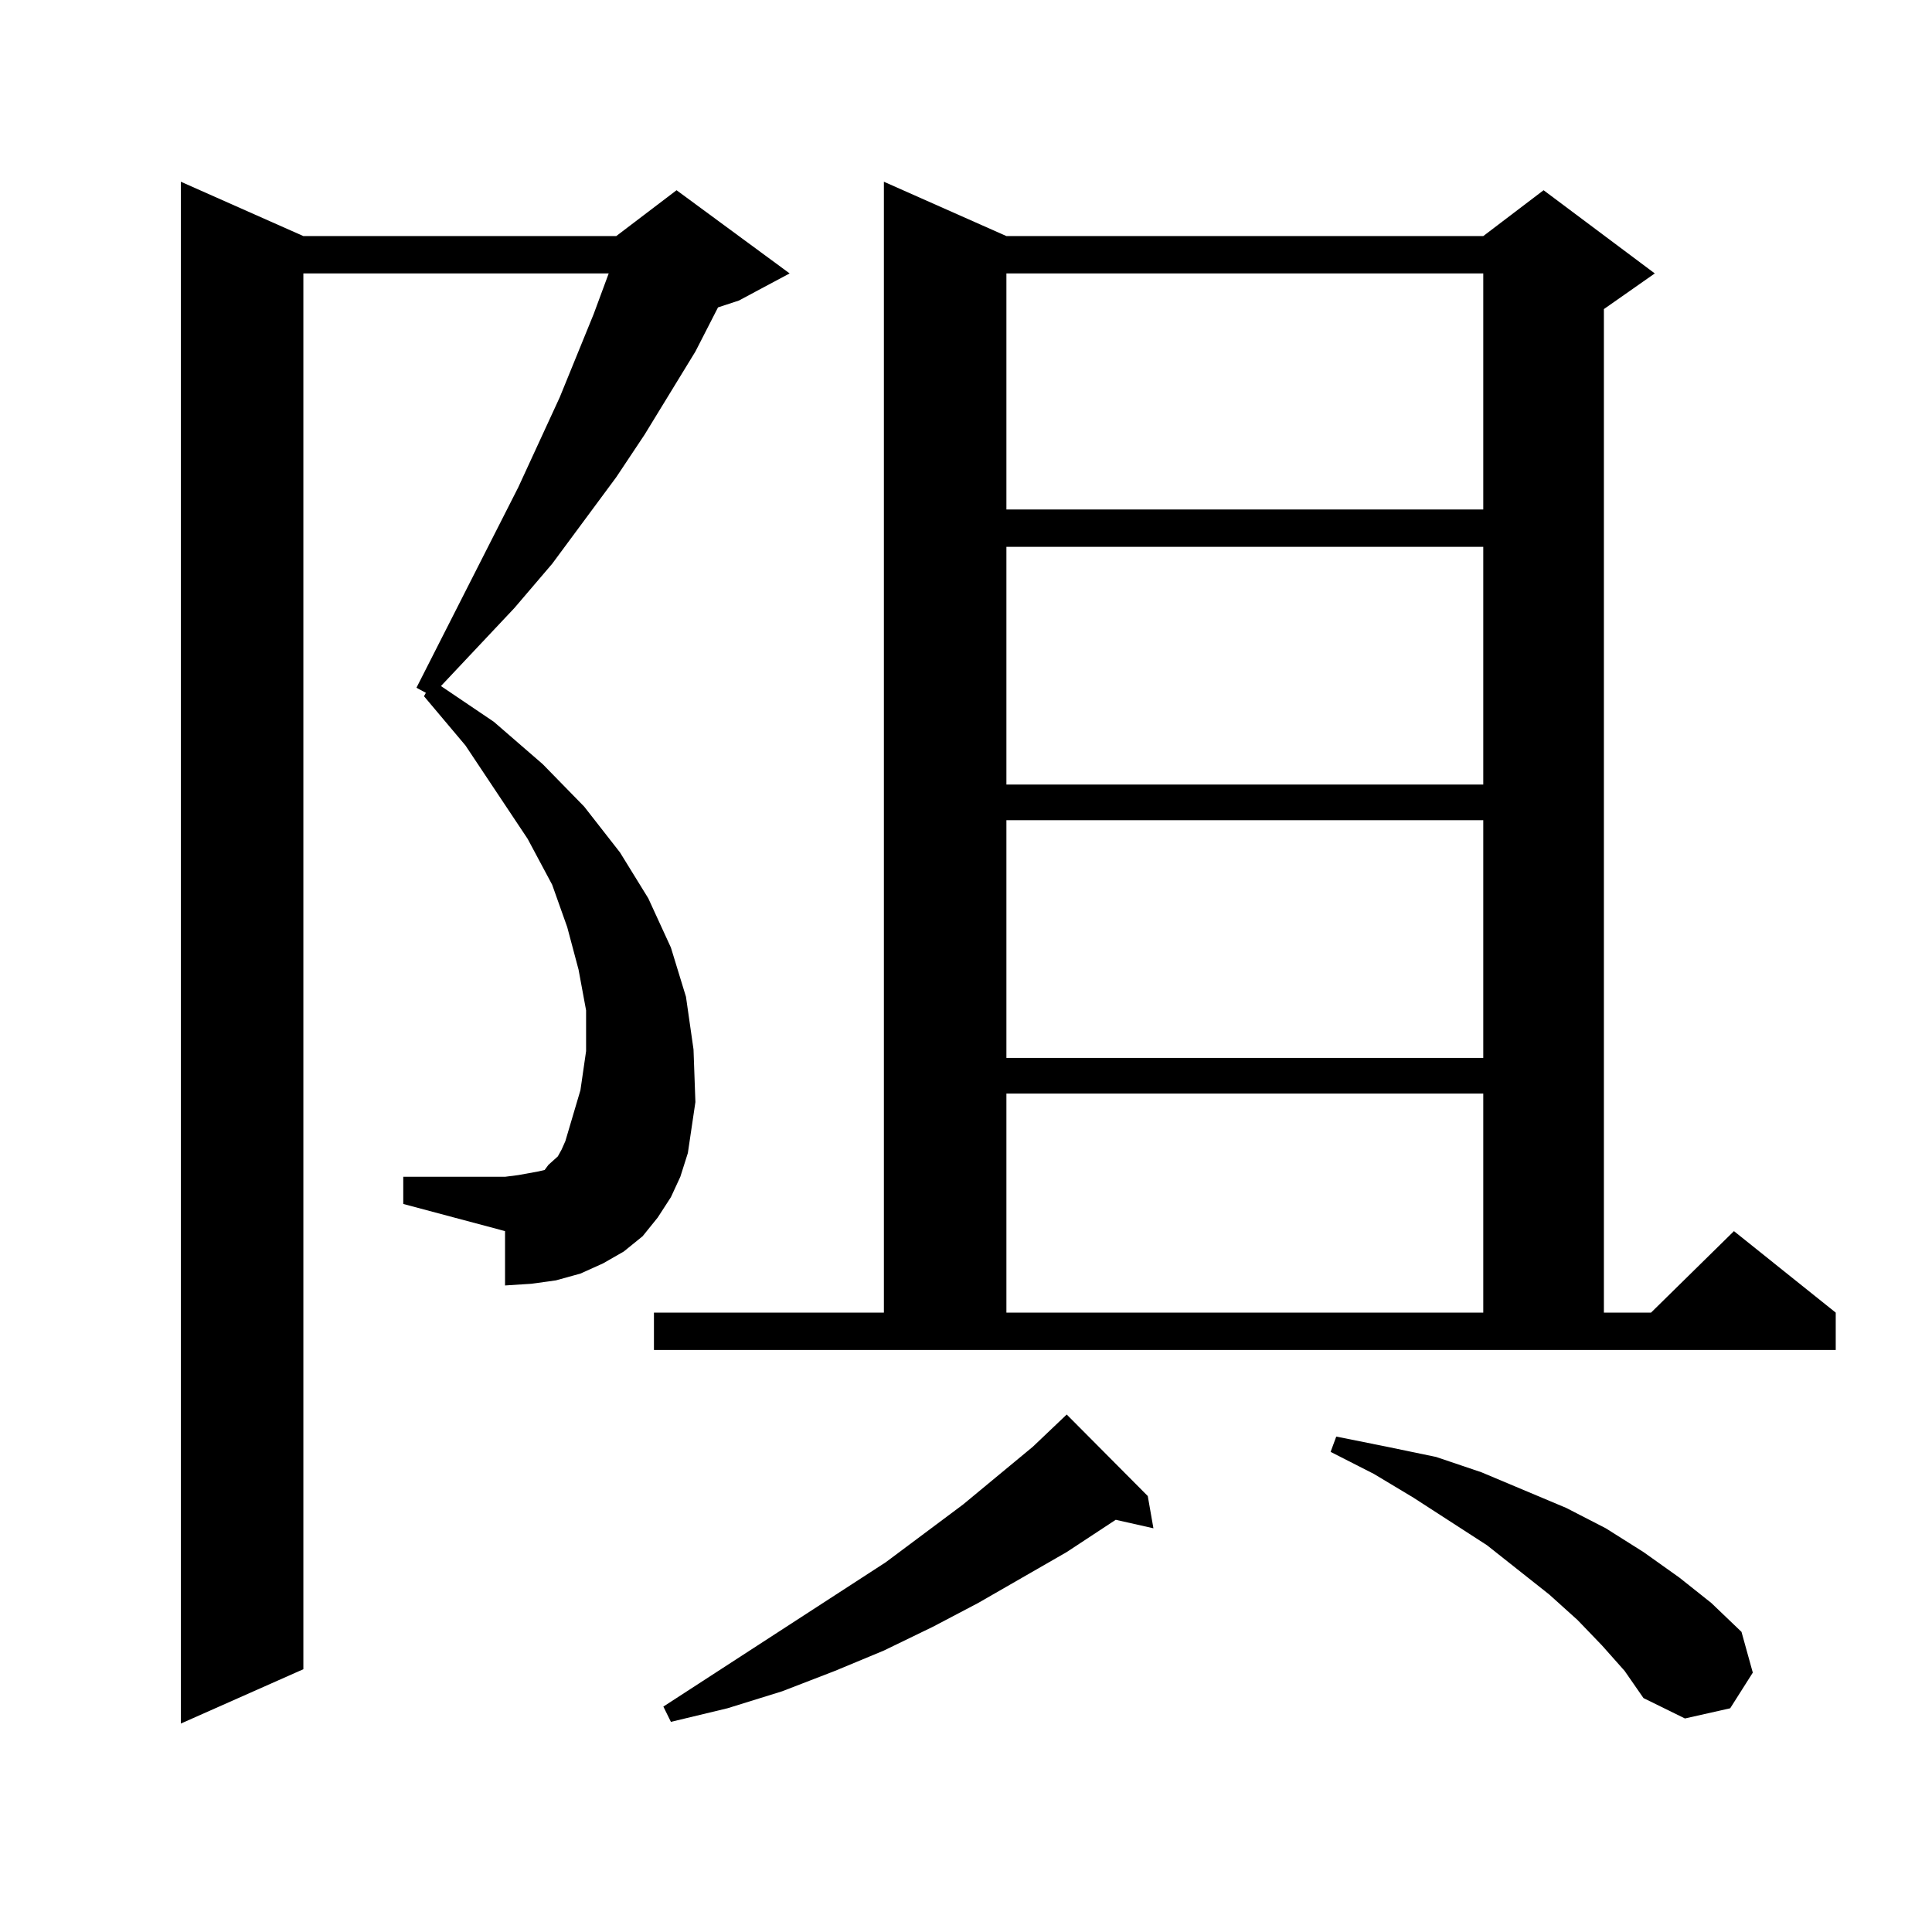 <?xml version="1.0" encoding="utf-8"?>
<!-- Generator: Adobe Illustrator 16.0.0, SVG Export Plug-In . SVG Version: 6.00 Build 0)  -->
<!DOCTYPE svg PUBLIC "-//W3C//DTD SVG 1.1//EN" "http://www.w3.org/Graphics/SVG/1.1/DTD/svg11.dtd">
<svg version="1.1" id="图层_1" xmlns="http://www.w3.org/2000/svg" xmlns:xlink="http://www.w3.org/1999/xlink" x="0px" y="0px"
	 width="1000px" height="1000px" viewBox="0 0 1000 1000" enable-background="new 0 0 1000 1000" xml:space="preserve">
<path d="M347.26,619.652l-6.829,10.547l-7.805,9.668l-9.756,7.91l-10.731,6.152l-11.707,5.273l-12.683,3.516l-12.683,1.758
	l-13.658,0.879V637.23l-52.682-14.063v-14.063h52.682l6.829-0.879l4.878-0.879l4.878-0.879l3.902-0.879l1.951-2.637l1.951-1.758
	l2.927-2.637l1.951-3.516l1.951-4.395l7.805-26.367l2.927-20.215v-21.094l-3.902-21.094l-5.854-21.973l-7.805-21.973l-12.683-23.73
	l-32.194-48.34l-21.463-25.488l0.976-1.758l-4.878-2.637l52.682-103.711l21.463-46.582l17.561-43.066l7.805-21.094H157.021v722.461
	l-63.413,28.125V94.066l63.413,28.125h161.947l31.219-23.73l58.535,43.066l-26.341,14.063l-10.731,3.516l-11.707,22.852
	l-26.341,43.066l-14.634,21.973l-33.17,44.824l-19.512,22.852l-38.048,40.43l27.316,18.457l25.365,21.973l21.463,21.973
	l18.536,23.73l14.634,23.73l11.707,25.488l7.805,25.488l3.902,27.246l0.976,27.246l-3.902,26.367l-3.902,12.305L347.26,619.652z
	 M338.479,679.418h119.021V94.066l63.413,28.125h246.823l31.219-23.73l57.56,43.066l-26.341,18.457v519.434h24.39l42.926-42.188
	l52.682,42.188v19.336H338.479V679.418z M594.083,774.34l2.927,16.699l-19.512-4.395l-25.365,16.699l-45.853,26.367l-23.414,12.305
	l-25.365,12.305l-25.365,10.547l-27.316,10.547l-28.292,8.789l-29.268,7.031l-3.902-7.91l115.119-74.707l39.999-29.883
	l36.097-29.883l17.561-16.699L594.083,774.34z M520.914,141.527v122.168h246.823V141.527H520.914z M520.914,283.031v123.047h246.823
	V283.031H520.914z M520.914,424.535v123.047h246.823V424.535H520.914z M520.914,566.039v113.379h246.823V566.039H520.914z
	 M829.199,851.684L816.517,838.5l-14.634-13.184l-32.194-25.488l-38.048-24.609l-20.487-12.305l-22.438-11.426l2.927-7.91
	l26.341,5.273l25.365,5.273l23.414,7.91l43.901,18.457l20.487,10.547l19.512,12.305l18.536,13.184l16.585,13.184l15.609,14.941
	l5.854,21.094l-11.707,18.457l-23.414,5.273l-21.463-10.547l-9.756-14.063L829.199,851.684z"/>
</svg>
